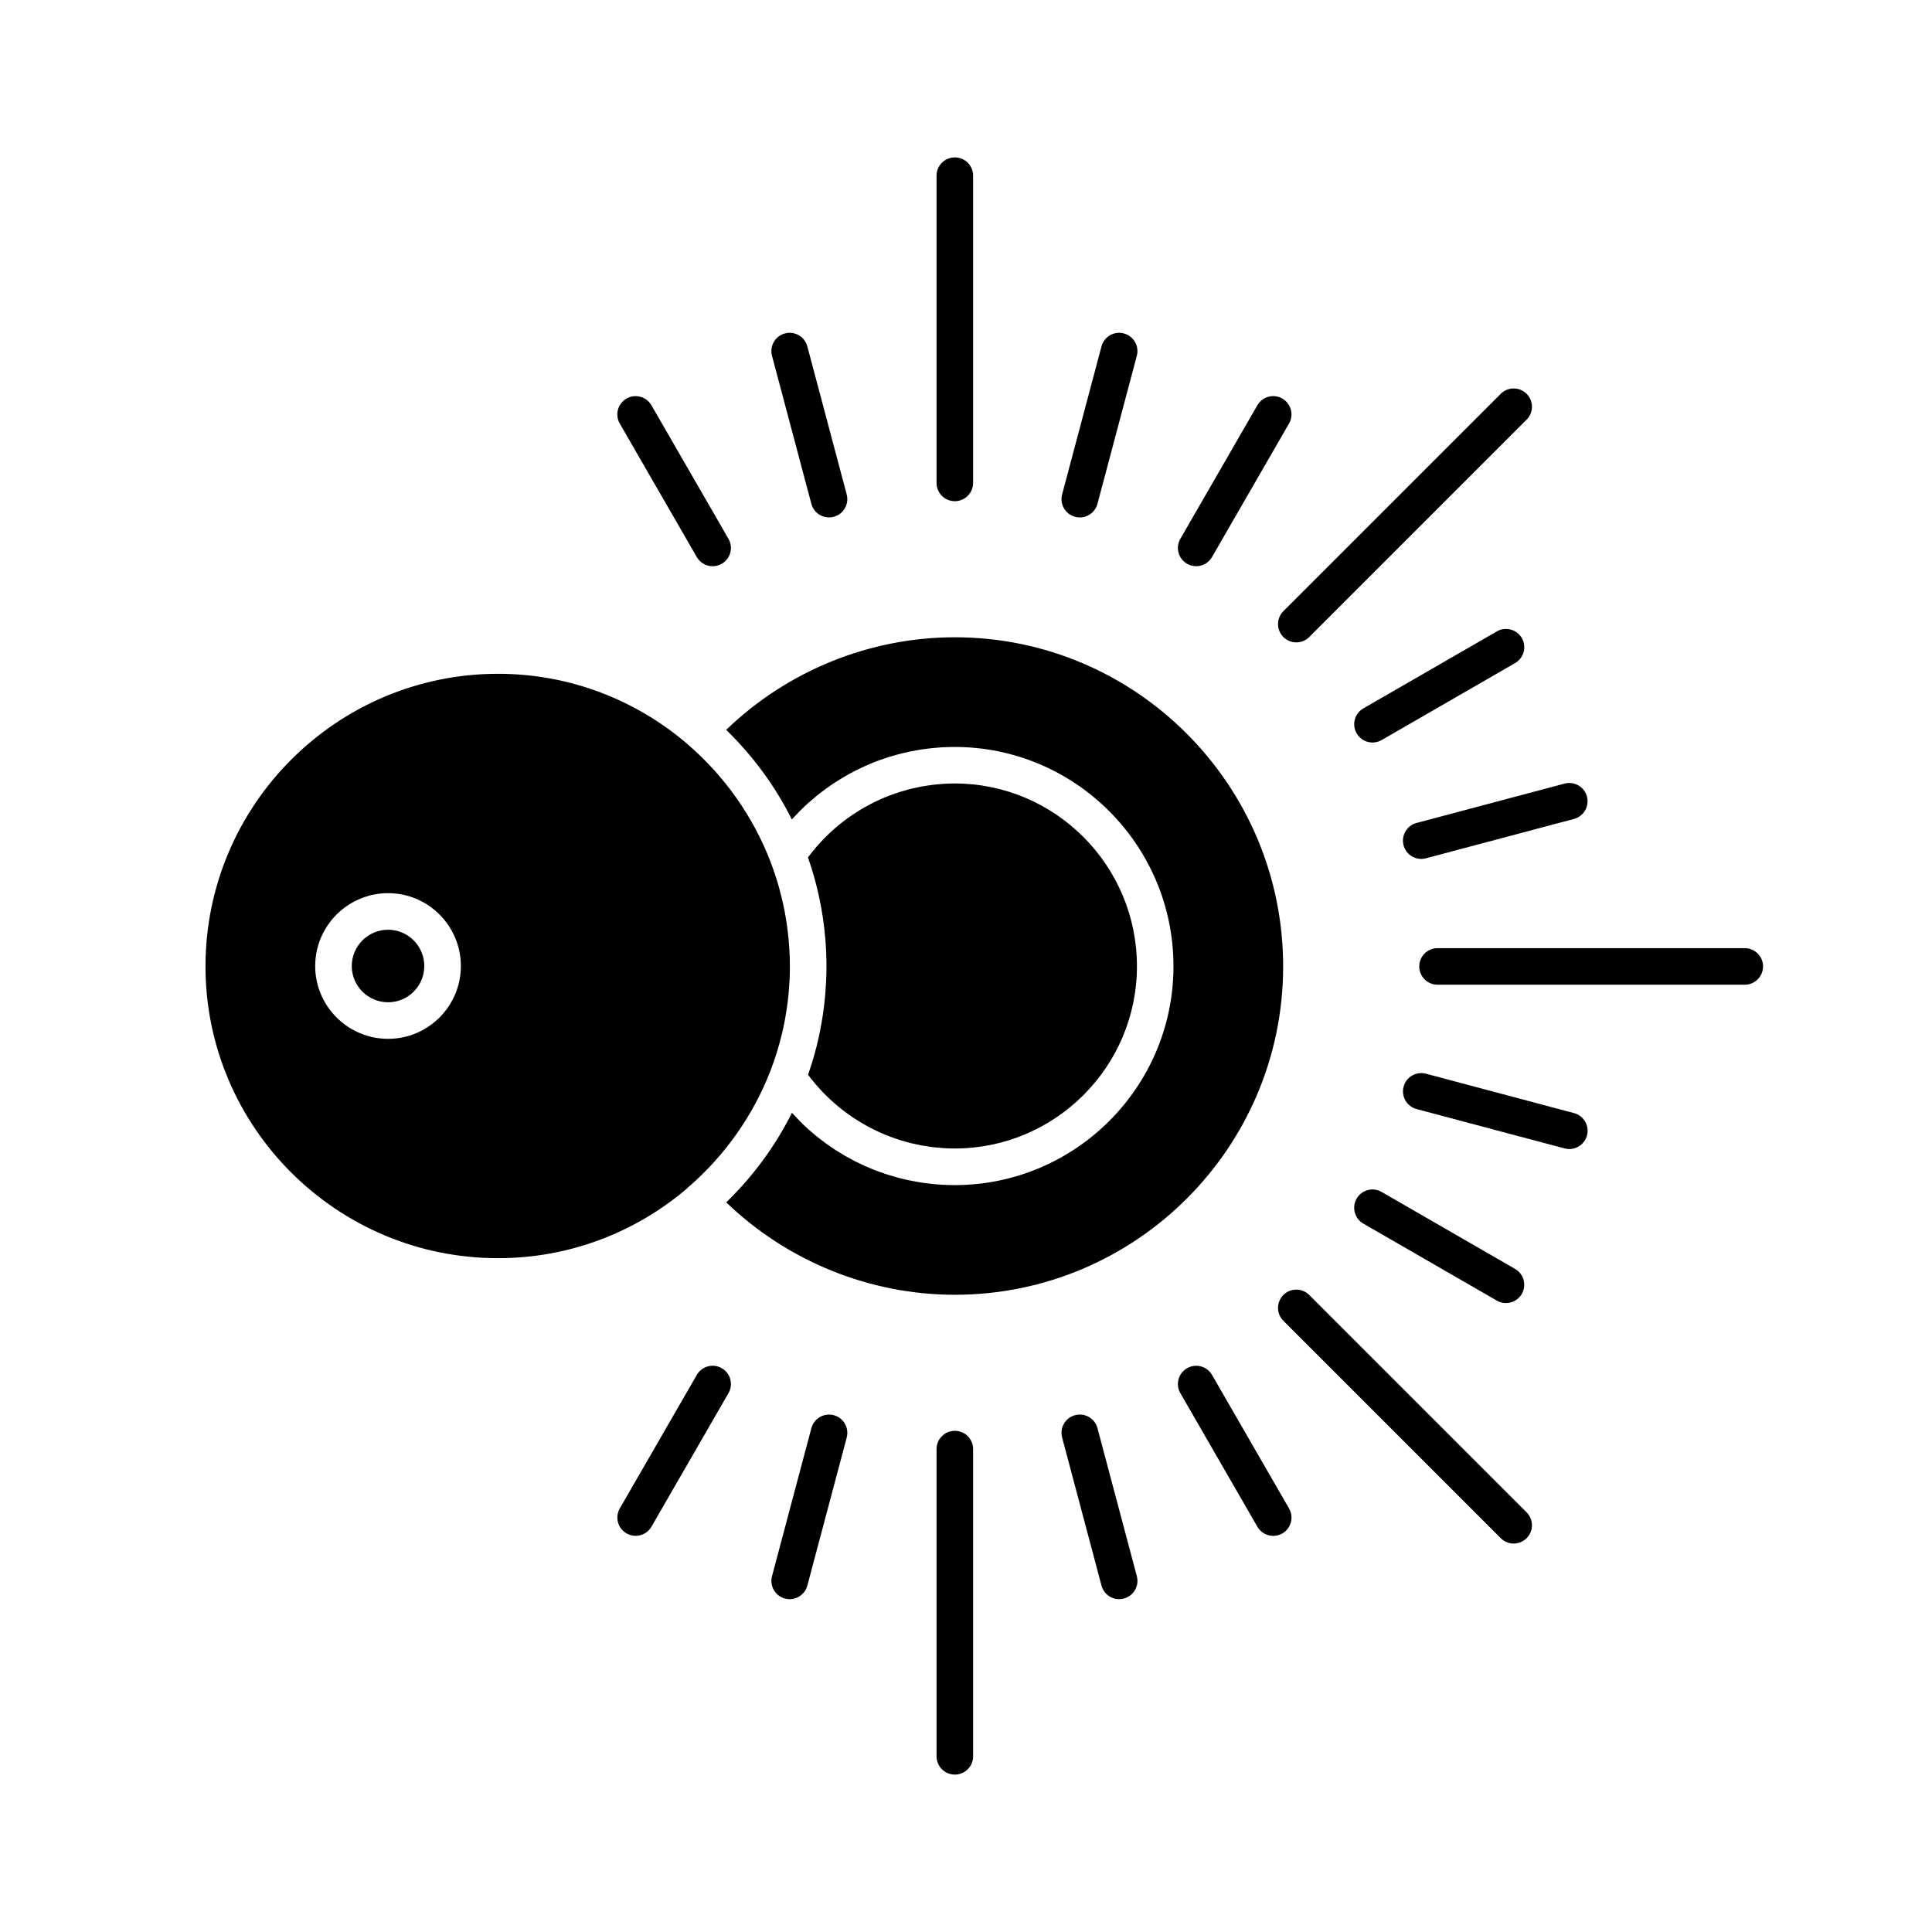 <?xml version="1.0" encoding="UTF-8"?>
<!-- Uploaded to: SVG Repo, www.svgrepo.com, Generator: SVG Repo Mixer Tools -->
<svg fill="#000000" width="800px" height="800px" version="1.1" viewBox="144 144 512 512" xmlns="http://www.w3.org/2000/svg">
 <g>
  <path d="m362.93 404c-0.051 1.109-0.121 2.211-0.211 3.312-0.008 0.098-0.016 0.191-0.023 0.285-0.633 7.375-2.188 14.488-4.551 21.223 0.059 0.078 0.113 0.16 0.172 0.242 0.25 0.332 0.516 0.656 0.777 0.98 0.352 0.441 0.699 0.883 1.066 1.309 0.277 0.328 0.566 0.641 0.852 0.957 0.367 0.406 0.73 0.812 1.109 1.203 0.301 0.312 0.609 0.613 0.918 0.918 0.383 0.375 0.766 0.75 1.16 1.113 0.32 0.297 0.648 0.582 0.977 0.867 0.398 0.348 0.801 0.691 1.211 1.027 0.34 0.277 0.684 0.547 1.027 0.812 0.414 0.32 0.832 0.637 1.258 0.941 0.355 0.258 0.715 0.508 1.078 0.754 0.43 0.293 0.867 0.582 1.309 0.859 0.367 0.234 0.742 0.465 1.117 0.691 0.449 0.266 0.898 0.527 1.355 0.777 0.383 0.211 0.766 0.422 1.152 0.625 0.465 0.242 0.934 0.469 1.402 0.695 0.395 0.188 0.785 0.375 1.184 0.555 0.48 0.215 0.965 0.414 1.449 0.613 0.402 0.164 0.801 0.328 1.207 0.484 0.496 0.188 0.996 0.359 1.5 0.527 0.406 0.137 0.812 0.281 1.223 0.406 0.516 0.16 1.035 0.301 1.559 0.445 0.406 0.113 0.812 0.23 1.223 0.332 0.539 0.133 1.082 0.242 1.625 0.355 0.402 0.086 0.801 0.18 1.207 0.25 0.574 0.105 1.152 0.184 1.73 0.27 0.383 0.055 0.762 0.121 1.145 0.172 0.648 0.078 1.301 0.129 1.953 0.184 0.32 0.027 0.641 0.066 0.965 0.086 0.977 0.059 1.961 0.094 2.949 0.094 26.633 0 48.301-21.668 48.301-48.301 0-26.707-21.668-48.434-48.301-48.434-0.988 0-1.973 0.031-2.949 0.094-0.324 0.02-0.645 0.059-0.973 0.086-0.652 0.051-1.301 0.102-1.949 0.184-0.383 0.047-0.762 0.113-1.145 0.168-0.582 0.086-1.16 0.164-1.734 0.27-0.402 0.074-0.801 0.168-1.203 0.25-0.547 0.117-1.094 0.227-1.633 0.359-0.41 0.102-0.816 0.219-1.223 0.332-0.523 0.145-1.047 0.285-1.562 0.445-0.41 0.125-0.812 0.27-1.219 0.406-0.504 0.172-1.008 0.344-1.508 0.531-0.402 0.152-0.805 0.316-1.203 0.48-0.488 0.199-0.977 0.402-1.457 0.617-0.398 0.176-0.789 0.367-1.18 0.555-0.473 0.227-0.941 0.457-1.406 0.699-0.387 0.203-0.77 0.41-1.152 0.625-0.457 0.254-0.91 0.512-1.355 0.781-0.375 0.227-0.746 0.457-1.117 0.691-0.441 0.281-0.879 0.57-1.309 0.863-0.363 0.246-0.719 0.496-1.074 0.754-0.426 0.309-0.844 0.621-1.258 0.945-0.348 0.27-0.691 0.539-1.031 0.816-0.406 0.332-0.809 0.676-1.203 1.023-0.328 0.289-0.66 0.578-0.98 0.875-0.391 0.363-0.77 0.734-1.152 1.105-0.312 0.309-0.625 0.613-0.926 0.93-0.371 0.387-0.734 0.789-1.094 1.191-0.289 0.324-0.586 0.645-0.867 0.98-0.355 0.418-0.695 0.848-1.039 1.281-0.27 0.336-0.543 0.668-0.801 1.016-0.062 0.082-0.117 0.168-0.18 0.25 2.367 6.75 3.93 13.875 4.57 21.262 0.012 0.129 0.023 0.258 0.035 0.387 0.09 1.09 0.16 2.184 0.207 3.285 0.008 0.195 0.016 0.391 0.023 0.59 0.043 1.109 0.07 2.223 0.07 3.344 0 1.117-0.027 2.227-0.07 3.332-0.016 0.184-0.02 0.371-0.027 0.562z"/>
  <path d="m246.85 390.39c-5.309 0-9.629 4.32-9.629 9.629 0 5.289 4.32 9.594 9.629 9.594 5.289 0 9.594-4.305 9.594-9.594 0-5.309-4.305-9.629-9.594-9.629z"/>
  <path d="m326.29 458.72c9.727-8.359 17.293-19.059 21.879-30.941 1.266-3.281 2.301-6.625 3.102-10.012 0.027-0.113 0.051-0.223 0.078-0.336 0.227-0.977 0.43-1.957 0.617-2.941 0.059-0.312 0.113-0.625 0.168-0.938 0.148-0.828 0.285-1.656 0.406-2.488 0.07-0.496 0.129-0.996 0.191-1.496 0.086-0.684 0.172-1.371 0.238-2.059 0.066-0.707 0.113-1.414 0.16-2.125 0.035-0.512 0.082-1.023 0.105-1.535 0.059-1.242 0.094-2.496 0.094-3.754 0-1.266-0.035-2.523-0.098-3.777-0.023-0.48-0.066-0.961-0.098-1.438-0.051-0.758-0.102-1.516-0.172-2.266-0.059-0.621-0.141-1.242-0.215-1.863-0.07-0.586-0.141-1.172-0.223-1.754-0.105-0.73-0.227-1.461-0.355-2.188-0.078-0.441-0.152-0.887-0.238-1.324-0.16-0.84-0.34-1.676-0.527-2.508-0.066-0.297-0.133-0.594-0.203-0.887-0.23-0.953-0.473-1.902-0.738-2.848-0.039-0.145-0.082-0.285-0.121-0.43-0.633-2.207-1.359-4.391-2.191-6.547-4.586-11.895-12.145-22.605-21.859-30.973-0.035-0.031-0.062-0.074-0.102-0.105-13.52-11.598-31.051-18.625-50.195-18.625-42.754 0-77.535 34.781-77.535 77.535 0 42.641 34.781 77.332 77.535 77.332 19.066 0 36.527-6.949 50.023-18.43 0.098-0.09 0.176-0.195 0.273-0.281zm-79.438-39.422c-10.652 0-19.32-8.652-19.32-19.285 0-10.652 8.668-19.316 19.32-19.316 10.633 0 19.285 8.668 19.285 19.316-0.004 10.633-8.652 19.285-19.285 19.285z"/>
  <path d="m355.81 440.94c-0.625-0.629-1.238-1.273-1.84-1.934-0.031-0.035-0.066-0.066-0.098-0.102-4.441 8.875-10.352 16.891-17.418 23.727 16.219 15.621 38.027 24.496 60.586 24.496 47.977 0 87.008-39.031 87.008-87.008 0-48.102-39.031-87.234-87.008-87.234-22.574 0-44.391 8.887-60.602 24.539 7.055 6.836 12.965 14.855 17.406 23.738 0.035-0.039 0.078-0.078 0.113-0.121 0.598-0.66 1.211-1.305 1.832-1.934 0.113-0.113 0.23-0.227 0.344-0.344 0.645-0.641 1.301-1.266 1.973-1.875 0.047-0.043 0.094-0.082 0.141-0.121 0.66-0.59 1.332-1.164 2.016-1.723 0.098-0.078 0.191-0.16 0.285-0.238 0.691-0.559 1.395-1.094 2.106-1.617 0.133-0.098 0.27-0.195 0.402-0.293 0.719-0.516 1.445-1.02 2.188-1.504 0.102-0.066 0.203-0.129 0.305-0.195 0.738-0.477 1.488-0.938 2.246-1.379 0.055-0.031 0.105-0.066 0.16-0.098 0.777-0.449 1.57-0.875 2.367-1.289 0.141-0.074 0.281-0.148 0.426-0.219 0.781-0.395 1.57-0.773 2.367-1.133 0.141-0.062 0.281-0.125 0.422-0.188 0.828-0.367 1.664-0.719 2.512-1.047 0.031-0.012 0.059-0.02 0.09-0.031 0.832-0.32 1.676-0.617 2.527-0.898 0.133-0.043 0.262-0.09 0.395-0.133 0.836-0.27 1.68-0.523 2.531-0.754 0.164-0.043 0.328-0.09 0.492-0.133 0.859-0.227 1.723-0.441 2.598-0.629 0.109-0.023 0.219-0.043 0.324-0.066 0.852-0.18 1.711-0.34 2.574-0.484 0.094-0.016 0.184-0.031 0.277-0.047 0.887-0.141 1.781-0.258 2.68-0.355 0.172-0.02 0.344-0.039 0.512-0.055 0.887-0.09 1.773-0.164 2.668-0.215 0.152-0.008 0.309-0.012 0.461-0.02 0.934-0.043 1.871-0.074 2.812-0.074 31.977 0 57.992 26.074 57.992 58.121 0 31.977-26.016 57.992-57.992 57.992-0.941 0-1.879-0.027-2.812-0.074-0.152-0.008-0.309-0.012-0.461-0.02-0.891-0.051-1.777-0.121-2.664-0.215-0.172-0.016-0.344-0.035-0.516-0.055-0.895-0.102-1.789-0.215-2.676-0.355-0.094-0.016-0.188-0.031-0.281-0.047-0.859-0.141-1.715-0.301-2.562-0.48-0.109-0.023-0.223-0.043-0.332-0.066-0.867-0.188-1.73-0.398-2.59-0.625-0.168-0.043-0.332-0.09-0.5-0.133-0.848-0.234-1.688-0.484-2.523-0.75-0.133-0.043-0.266-0.09-0.402-0.133-0.848-0.281-1.684-0.578-2.516-0.895-0.031-0.012-0.066-0.023-0.098-0.035-0.844-0.324-1.676-0.676-2.504-1.039-0.145-0.062-0.289-0.125-0.43-0.188-0.797-0.359-1.582-0.734-2.363-1.129-0.145-0.074-0.289-0.148-0.434-0.223-0.797-0.41-1.582-0.836-2.359-1.281-0.059-0.035-0.117-0.07-0.172-0.102-0.754-0.438-1.496-0.895-2.231-1.367-0.105-0.066-0.211-0.129-0.312-0.199-0.738-0.48-1.465-0.984-2.18-1.496-0.137-0.098-0.273-0.199-0.41-0.297-0.711-0.52-1.414-1.059-2.102-1.609-0.098-0.078-0.191-0.16-0.289-0.238-0.684-0.559-1.359-1.133-2.019-1.723-0.043-0.039-0.09-0.078-0.133-0.117-0.676-0.605-1.332-1.234-1.98-1.875-0.102-0.137-0.215-0.246-0.328-0.359z"/>
  <path d="m397.04 276.82c2.676 0 4.844-2.168 4.844-4.844v-81.422c0-2.676-2.168-4.844-4.844-4.844s-4.844 2.168-4.844 4.844v81.422c0 2.676 2.168 4.844 4.844 4.844z"/>
  <path d="m484.11 312.82c0.945 0.945 2.188 1.418 3.426 1.418 1.238 0 2.481-0.473 3.426-1.418l57.605-57.605c1.891-1.891 1.891-4.961 0-6.852s-4.961-1.891-6.852 0l-57.605 57.605c-1.891 1.891-1.891 4.957 0 6.852z"/>
  <path d="m606.38 395.27h-81.418c-2.676 0-4.844 2.168-4.844 4.844s2.168 4.844 4.844 4.844h81.418c2.676 0 4.844-2.168 4.844-4.844 0-2.672-2.172-4.844-4.844-4.844z"/>
  <path d="m490.96 487.18c-1.891-1.891-4.961-1.891-6.852 0-1.891 1.891-1.891 4.957 0 6.852l57.605 57.605c0.945 0.945 2.188 1.418 3.426 1.418s2.481-0.473 3.426-1.418c1.891-1.891 1.891-4.957 0-6.852z"/>
  <path d="m397.04 523.18c-2.676 0-4.844 2.168-4.844 4.844v81.418c0 2.676 2.168 4.844 4.844 4.844s4.844-2.168 4.844-4.844v-81.418c0-2.676-2.168-4.844-4.844-4.844z"/>
  <path d="m428.91 280.96c0.418 0.113 0.836 0.164 1.246 0.164 2.144 0 4.102-1.434 4.68-3.602l10.434-39.234c0.688-2.586-0.852-5.238-3.438-5.926-2.59-0.691-5.238 0.852-5.926 3.438l-10.434 39.234c-0.688 2.586 0.855 5.238 3.438 5.926z"/>
  <path d="m458.58 293.4c0.762 0.441 1.594 0.648 2.418 0.648 1.676 0 3.305-0.867 4.199-2.426l20.41-35.383c1.336-2.316 0.543-5.281-1.773-6.617-2.32-1.336-5.281-0.543-6.617 1.777l-20.41 35.383c-1.336 2.32-0.543 5.281 1.773 6.617z"/>
  <path d="m547.3 313.1c-1.336-2.316-4.301-3.113-6.617-1.777l-35.383 20.41c-2.316 1.336-3.113 4.301-1.773 6.617 0.898 1.555 2.527 2.426 4.199 2.426 0.82 0 1.652-0.211 2.418-0.648l35.383-20.41c2.316-1.34 3.109-4.301 1.773-6.617z"/>
  <path d="m515.96 368.02c0.578 2.168 2.535 3.602 4.68 3.602 0.41 0 0.832-0.055 1.246-0.164l39.234-10.434c2.586-0.688 4.125-3.34 3.438-5.926-0.688-2.586-3.336-4.125-5.926-3.438l-39.234 10.434c-2.586 0.684-4.125 3.34-3.438 5.926z"/>
  <path d="m561.13 438.98-39.234-10.434c-2.59-0.688-5.238 0.852-5.926 3.438-0.688 2.586 0.852 5.238 3.438 5.926l39.234 10.434c0.418 0.109 0.836 0.164 1.246 0.164 2.144 0 4.102-1.434 4.68-3.602 0.688-2.586-0.852-5.238-3.438-5.926z"/>
  <path d="m503.52 461.65c-1.336 2.32-0.543 5.281 1.773 6.617l35.383 20.41c0.762 0.441 1.594 0.648 2.418 0.648 1.676 0 3.305-0.867 4.199-2.426 1.336-2.32 0.543-5.281-1.773-6.617l-35.383-20.41c-2.316-1.336-5.281-0.543-6.617 1.777z"/>
  <path d="m465.2 508.37c-1.34-2.316-4.301-3.113-6.617-1.773-2.316 1.336-3.113 4.301-1.773 6.617l20.41 35.383c0.898 1.555 2.527 2.426 4.199 2.426 0.82 0 1.652-0.211 2.418-0.648 2.316-1.336 3.113-4.301 1.773-6.617z"/>
  <path d="m434.84 522.47c-0.688-2.586-3.336-4.121-5.926-3.438-2.586 0.688-4.125 3.34-3.438 5.926l10.434 39.234c0.578 2.168 2.535 3.602 4.68 3.602 0.41 0 0.832-0.055 1.246-0.164 2.586-0.688 4.125-3.34 3.438-5.926z"/>
  <path d="m364.95 519.04c-2.582-0.684-5.238 0.852-5.926 3.438l-10.434 39.234c-0.688 2.586 0.852 5.238 3.438 5.926 0.418 0.109 0.836 0.164 1.246 0.164 2.141 0 4.102-1.434 4.68-3.602l10.434-39.234c0.688-2.586-0.852-5.238-3.438-5.926z"/>
  <path d="m335.28 506.59c-2.32-1.34-5.281-0.543-6.617 1.773l-20.41 35.383c-1.336 2.32-0.543 5.281 1.777 6.617 0.762 0.441 1.594 0.648 2.414 0.648 1.676 0 3.305-0.867 4.199-2.426l20.41-35.383c1.336-2.316 0.543-5.277-1.773-6.613z"/>
  <path d="m328.66 291.63c0.898 1.555 2.527 2.426 4.199 2.426 0.82 0 1.652-0.211 2.418-0.648 2.316-1.336 3.113-4.301 1.773-6.617l-20.41-35.383c-1.336-2.32-4.301-3.113-6.617-1.777-2.32 1.336-3.113 4.301-1.777 6.617z"/>
  <path d="m359.02 277.52c0.578 2.168 2.535 3.602 4.68 3.602 0.41 0 0.832-0.055 1.246-0.164 2.586-0.688 4.125-3.34 3.438-5.926l-10.434-39.234c-0.688-2.586-3.34-4.125-5.926-3.438-2.586 0.688-4.125 3.34-3.438 5.926z"/>
 </g>
</svg>